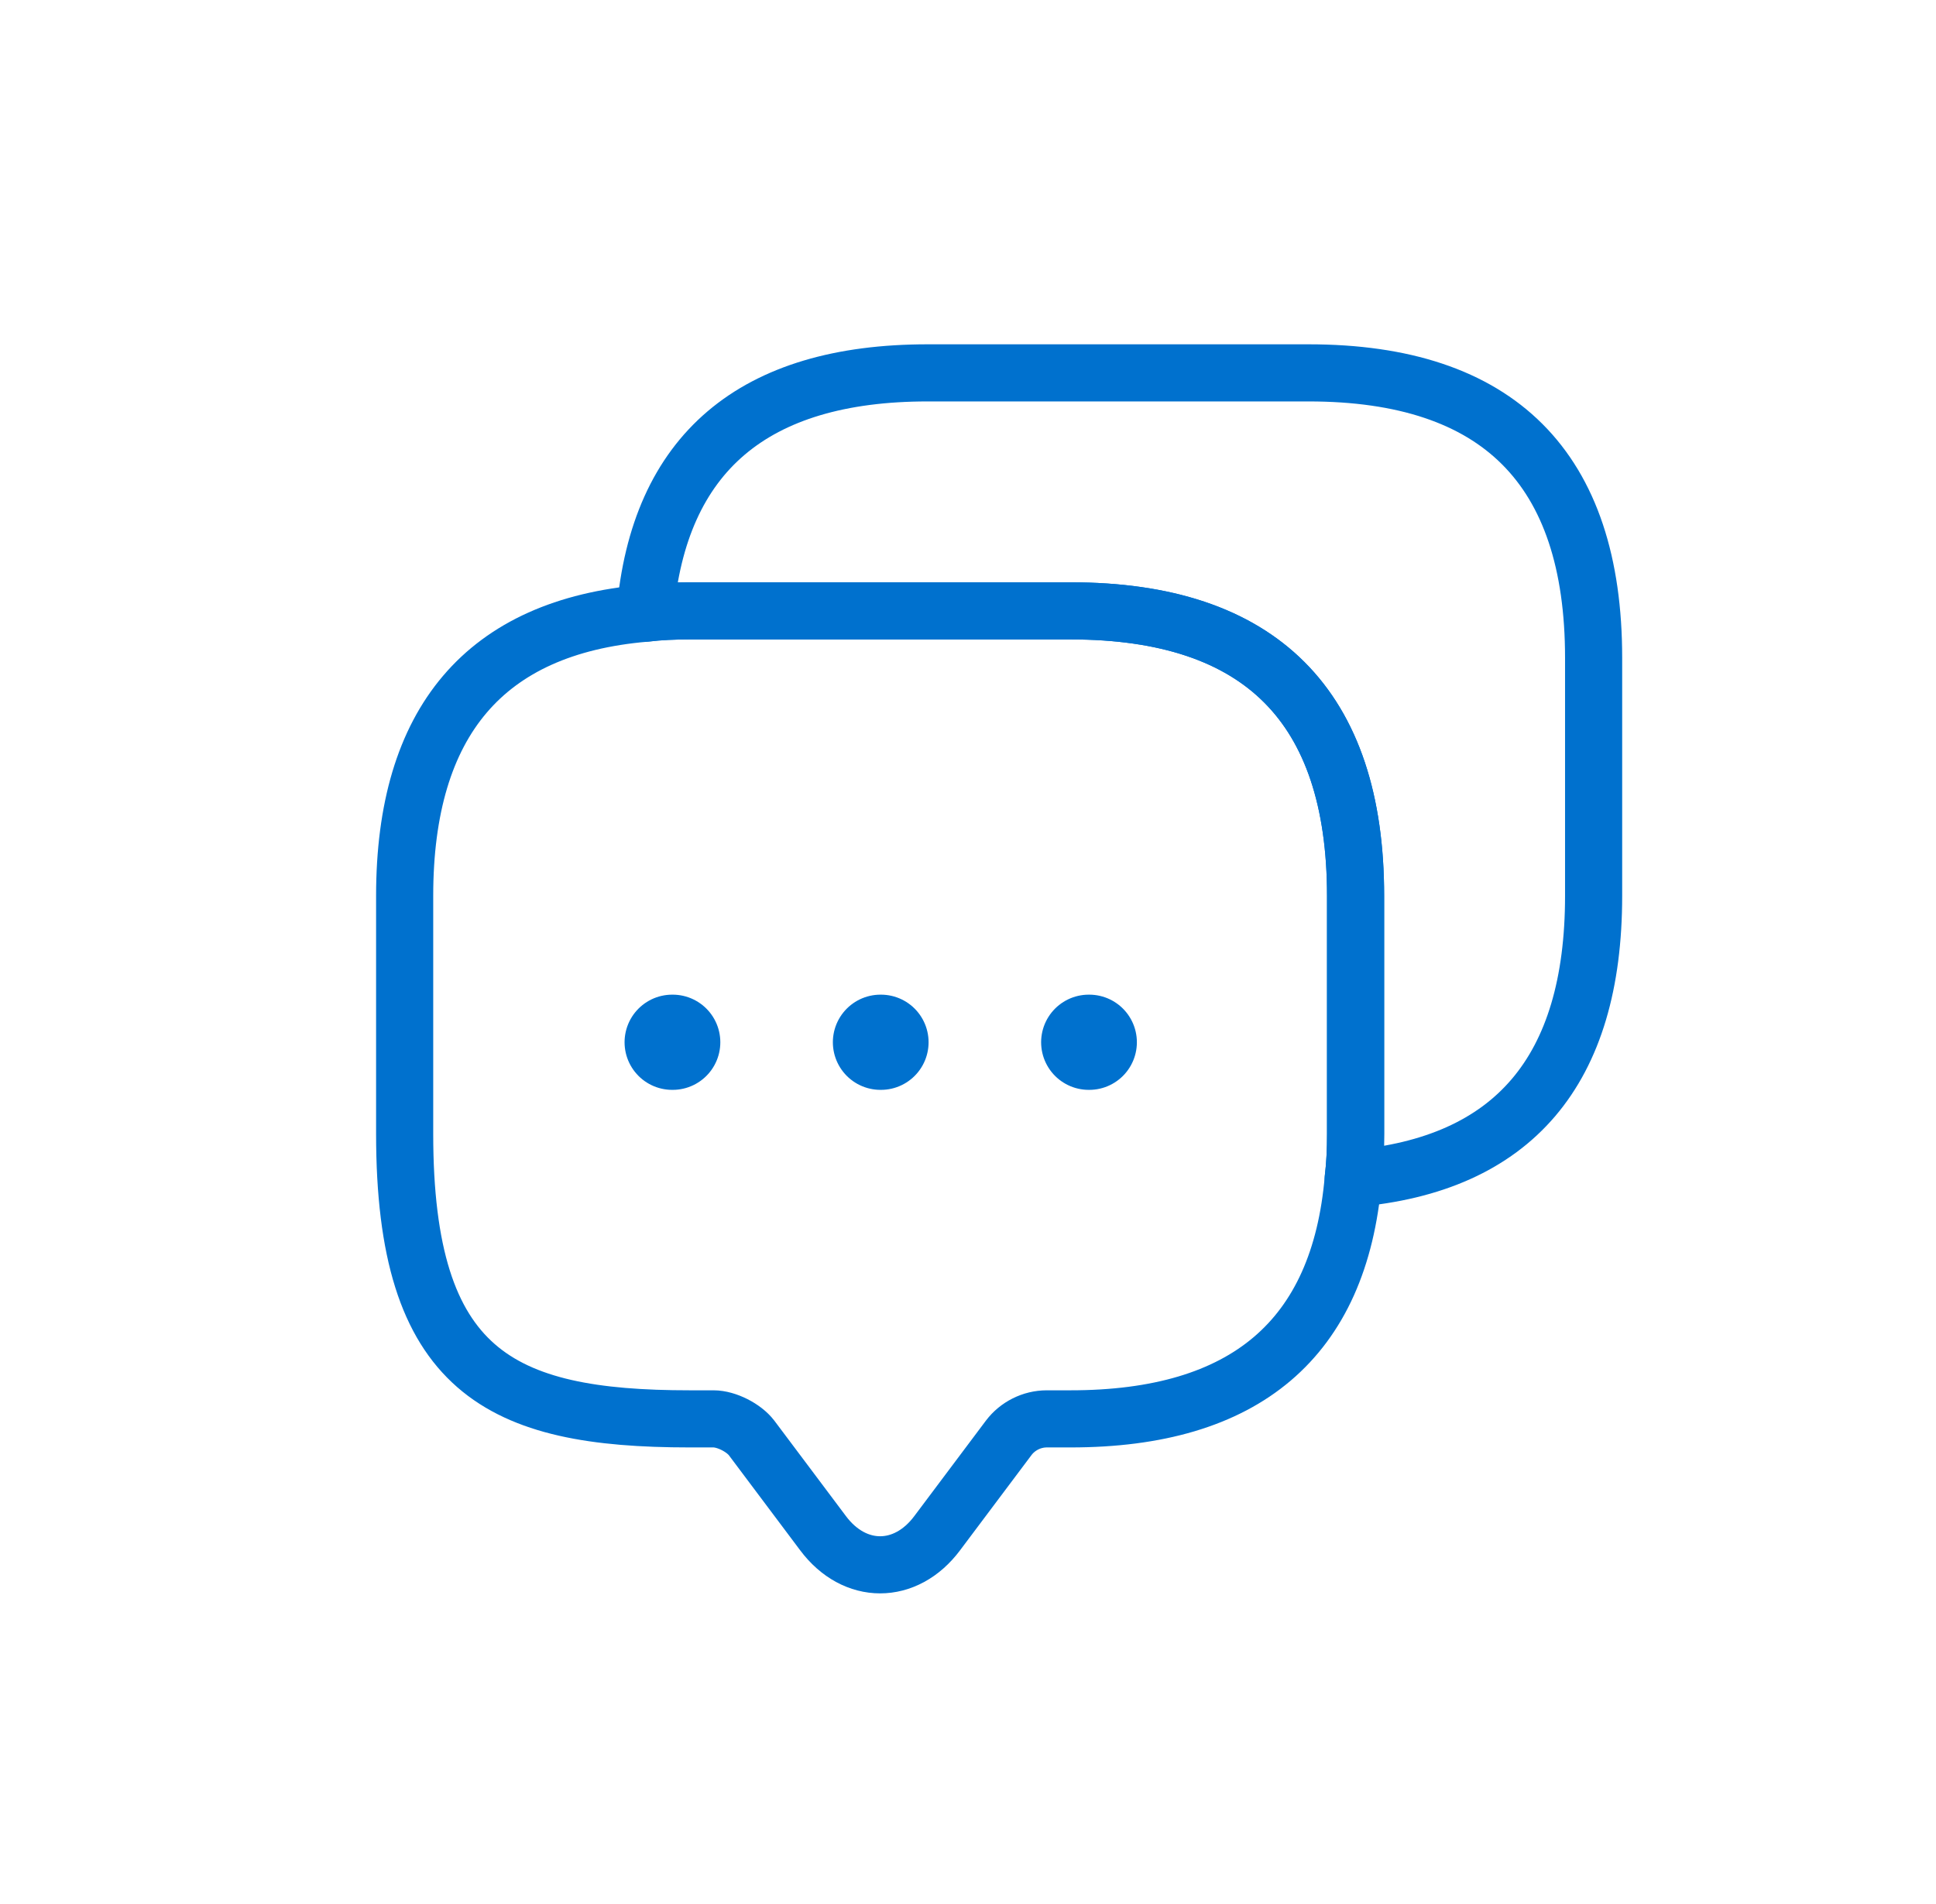 <svg width="61" height="60" viewBox="0 0 61 60" fill="none" xmlns="http://www.w3.org/2000/svg">
<g clip-path="url(#clip0_1189_133282)">
<path d="M42.712 28.231V35.731C42.712 36.219 42.694 36.688 42.638 37.138C42.206 42.2 39.225 44.712 33.731 44.712H32.981C32.513 44.712 32.062 44.938 31.781 45.312L29.531 48.312C28.538 49.644 26.925 49.644 25.931 48.312L23.681 45.312C23.438 44.994 22.894 44.712 22.481 44.712H21.731C15.75 44.712 12.75 43.231 12.75 35.731V28.231C12.75 22.738 15.281 19.756 20.325 19.325C20.775 19.269 21.244 19.25 21.731 19.25H33.731C39.712 19.25 42.712 22.25 42.712 28.231Z" stroke="#0071CE" stroke-width="1.8" stroke-miterlimit="10" stroke-linecap="round" stroke-linejoin="round"/>
<path d="M50.212 20.731V28.231C50.212 33.744 47.681 36.706 42.637 37.138C42.693 36.688 42.712 36.219 42.712 35.731V28.231C42.712 22.25 39.712 19.25 33.73 19.25H21.73C21.243 19.25 20.774 19.269 20.324 19.325C20.756 14.281 23.737 11.75 29.23 11.75H41.23C47.212 11.75 50.212 14.75 50.212 20.731Z" stroke="#0071CE" stroke-width="1.8" stroke-miterlimit="10" stroke-linecap="round" stroke-linejoin="round"/>
<path d="M34.304 32.844H34.321" stroke="#0071CE" stroke-width="3" stroke-linecap="round" stroke-linejoin="round"/>
<path d="M27.742 32.844H27.758" stroke="#0071CE" stroke-width="3" stroke-linecap="round" stroke-linejoin="round"/>
<path d="M21.179 32.844H21.196" stroke="#0071CE" stroke-width="3" stroke-linecap="round" stroke-linejoin="round"/>
</g>
<defs>
<clipPath id="clip0_1189_133282">
<rect width="45" height="45" fill="white" transform="translate(8.5 8)"/>
</clipPath>
</defs>
</svg>

